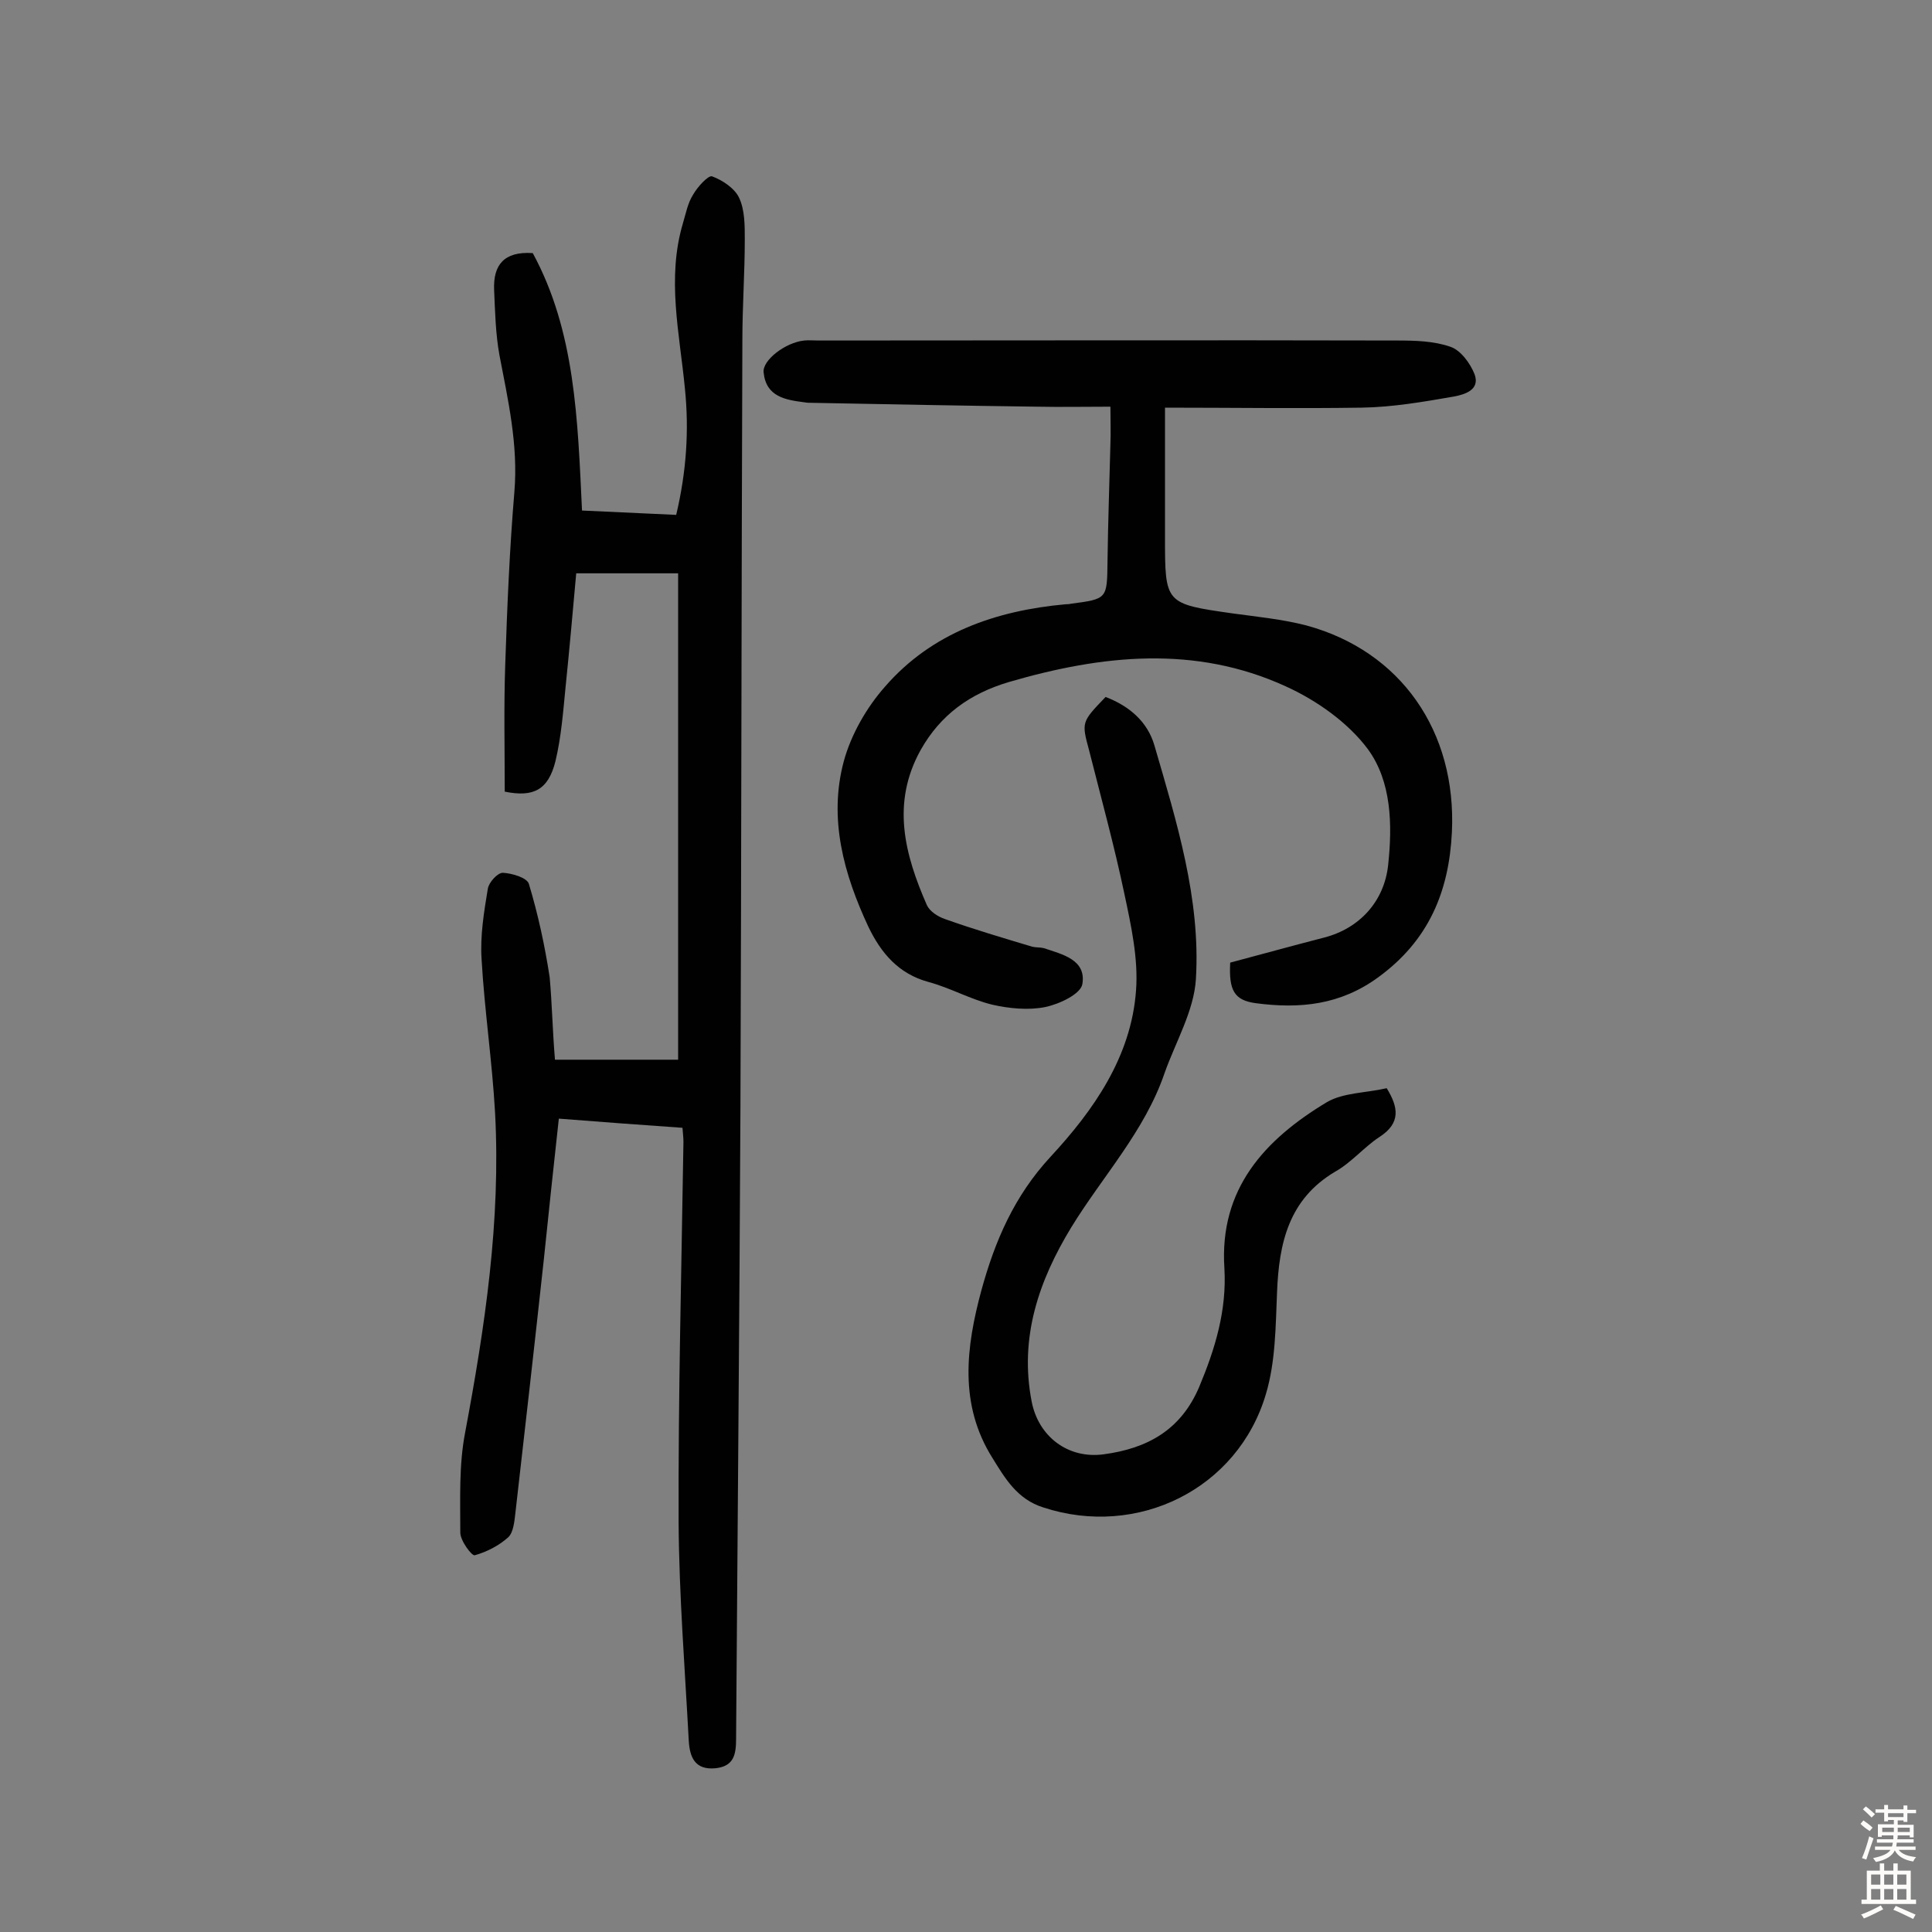 <svg enable-background="new 0 0 400 400" viewBox="0 0 400 400" xmlns="http://www.w3.org/2000/svg"><rect x="0" y="0" width="400" height="400" fill="#808080" stroke="none"/><g fill="#010102"><path d="m114.9 219.4h25.5c0-33.5 0-66.9 0-100.7-6.5 0-13.5 0-21.1 0-.7 7.8-1.4 15.7-2.2 23.5-.5 5.1-.9 10.4-2.1 15.4-1.5 6-4.6 7.5-10.5 6.3 0-8.8-.2-17.5.1-26.2.4-12 .9-24 1.9-35.9.8-9.7-1.3-18.9-3.1-28.3-.8-4.4-.9-9-1.1-13.5-.2-5.1 2-8 8-7.6 8.8 16.2 9.3 34.4 10.2 53.3 6.4.3 12.8.6 19.5.9 2.1-8.9 2.7-17.4 1.8-26.2-1.1-11.4-3.8-22.8-.4-34.2.6-2 1-4.2 2.1-5.9.9-1.6 3.1-4 3.9-3.8 2.2.8 4.7 2.5 5.6 4.4 1.2 2.5 1.2 5.7 1.2 8.6 0 7-.5 13.9-.5 20.9-.2 53-.2 105.9-.4 158.9-.2 43.5-.6 87-.9 130.6 0 3.3-.4 5.8-4.3 6.2-4.3.4-5.3-2.4-5.5-5.7-.8-15-2-30.1-2.1-45.1-.1-26.3.6-52.6 1-78.9 0-.8-.1-1.6-.2-2.9-8.5-.6-16.8-1.2-25.6-1.9-1.1 9.9-2.1 19.5-3.1 29.1-1.9 17.5-3.9 35.1-5.9 52.6-.2 1.7-.4 4-1.5 5-1.9 1.7-4.4 3-6.9 3.7-.6.2-3-3-3-4.7 0-6.9-.3-14 1-20.7 4.1-21.9 7.4-43.8 6.2-66.2-.6-10.7-2.2-21.3-2.8-31.9-.3-4.8.5-9.7 1.3-14.5.2-1.3 2-3.3 3.1-3.3 1.9.1 5 1 5.4 2.3 1.9 6.3 3.3 12.8 4.3 19.3.5 5.5.6 11.2 1.1 17.1z"/><path d="m241.2 84.4v5.4 21.4c0 13.8 0 13.8 14 15.8 5.1.7 10.3 1.2 15.3 2.5 19.5 5.3 31.1 21.9 30.1 42.8-.6 12.3-4.8 22.4-15.2 30-7.9 5.8-16.3 6.6-25.4 5.4-4.5-.6-5.6-2.7-5.3-8.4 6.4-1.7 12.9-3.5 19.5-5.2 7.3-1.9 12.4-7.5 13.2-15 .9-8.4.7-17.3-4.2-24-4.1-5.5-10.6-10.1-17-13-18.8-8.6-38.1-6.5-57.3-.9-8.1 2.4-14.2 6.8-18.3 14.1-6.1 11-3.3 21.6 1.3 32.1.6 1.3 2.3 2.4 3.8 2.9 5.9 2.1 12 3.9 18 5.7.8.2 1.6.1 2.4.3 3.9 1.3 8.8 2.4 8 7.4-.3 2.1-4.8 4.2-7.7 4.8-3.5.7-7.5.3-11-.5-4.5-1.1-8.7-3.5-13.2-4.7-6.2-1.7-9.8-6-12.4-11.4-5.1-10.9-8.3-22.4-5.1-34.3 1.5-5.5 4.7-11.1 8.5-15.4 9.7-11.2 23-15.8 37.5-17.1.3 0 .6 0 1-.1 7.6-1 7.5-1 7.6-8.8.1-8.1.4-16.2.6-24.3.1-2.4 0-4.8 0-7.7-5.5 0-10.3.1-15.1 0-15.6-.2-31.1-.5-46.7-.8-.5 0-1 0-1.5-.1-3.9-.5-8-1.1-8.5-6.2-.3-2.5 4.5-6.2 8.4-6.6 1-.1 1.9 0 2.9 0 40 0 79.9-.1 119.9 0 3.7 0 7.6.1 11 1.3 2.1.7 4.1 3.4 5 5.7 1.2 3.3-2.2 4.2-4.3 4.6-6.3 1.1-12.7 2.2-19.1 2.3-13.5.2-26.8 0-40.7 0z"/><path d="m228.9 144.3c5 1.9 8.7 5.2 10.1 10 4.6 15.8 9.6 31.8 8.6 48.4-.4 6.6-4.2 13-6.5 19.5-4.1 12-12.8 21.3-19.3 31.9-6.7 11-10.8 22.8-8.2 36.1 1.4 7.2 7.5 11.9 14.9 10.9 9-1.2 16-5 19.8-14 3.3-7.9 5.7-15.8 5.2-24.5-1.1-16.5 8.4-26.7 21.2-34.4 3.4-2 8.1-1.9 12.4-2.9 2.4 3.9 3 7.2-1.5 10.1-3.2 2.1-5.8 5.3-9.2 7.2-9.6 5.7-11.6 14.8-12 24.9-.3 7.1-.3 14.4-2.3 21.1-5.8 19.7-26.6 29.9-46.1 23.5-5.4-1.7-7.9-6-10.5-10.2-7-11.1-5.5-23-2.3-34.8 2.8-10.2 6.8-19.5 14.3-27.6 8.9-9.6 16.7-20.7 17.7-34.4.5-6.6-1-13.4-2.4-20-2.1-10-4.8-19.8-7.3-29.7-1.6-5.9-1.6-5.9 3.4-11.1z"/></g><path d="m385.2 377.6.6-.7c.6.4 1.3.9 1.9 1.5l-.6.7c-.8-.5-1.4-1-1.9-1.5zm.3 7.1c.6-1.4 1.1-2.9 1.5-4.5.3.1.6.3.9.4-.5 1.4-1 2.9-1.5 4.4zm.2-10.1.6-.6c.7.5 1.3 1.1 1.9 1.6l-.7.7c-.6-.6-1.2-1.2-1.8-1.7zm8.4-.8h.8v.9h1.8v.7h-1.8v1.8h-.8v-.3h-1.2v.9h3.3v2.6h-.8v-.4h-2.5c0 .3 0 .6-.1.8h3.4v.7h-3.5c0 .3-.1.6-.1.8h4v.7h-3.5c.7.9 1.9 1.3 3.6 1.5-.2.2-.4.5-.6.9-1.9-.3-3.2-1.1-3.8-2.3-.5 1.1-1.8 2-3.9 2.4-.2-.3-.4-.5-.6-.8 1.9-.4 3.1-.9 3.6-1.7h-3.2v-.7h3.5c.1-.2.1-.5.2-.8h-3.3v-.7h3.4c0-.2 0-.5 0-.8h-2.4v.3h-.8v-2.6h3.3v-.9h-1.2v.3h-.8v-1.8h-1.8v-.7h1.8v-.9h.8v.9h3.2zm-4.4 5.5h2.4c0-.3 0-.6 0-.9h-2.4zm1.2-3.1h3.2v-.8h-3.2zm4.4 2.2h-2.4v.9h2.5v-.9z" fill="#fcfbfa"/><path d="m389.2 385.8h.9v1.5h1.9v-1.5h.9v1.5h2.7v6h1.1v.9h-11.3v-.9h1.1v-6h2.7zm.2 8.7.5.8c-1.2.6-2.5 1.3-4 1.9-.2-.3-.3-.6-.6-.8 1.6-.6 3-1.3 4.1-1.9zm-2-4.3h1.9v-2.1h-1.9zm0 3.1h1.9v-2.2h-1.9zm2.7-3.1h1.9v-2.1h-1.9zm0 3.1h1.9v-2.2h-1.9zm2.4 1.3c1.4.6 2.7 1.2 4.1 1.8l-.5.9c-1.5-.7-2.8-1.4-4.1-1.9zm2.2-6.5h-1.9v2.1h1.9zm-1.9 5.2h1.9v-2.2h-1.9z" fill="#fcfbfa"/></svg>